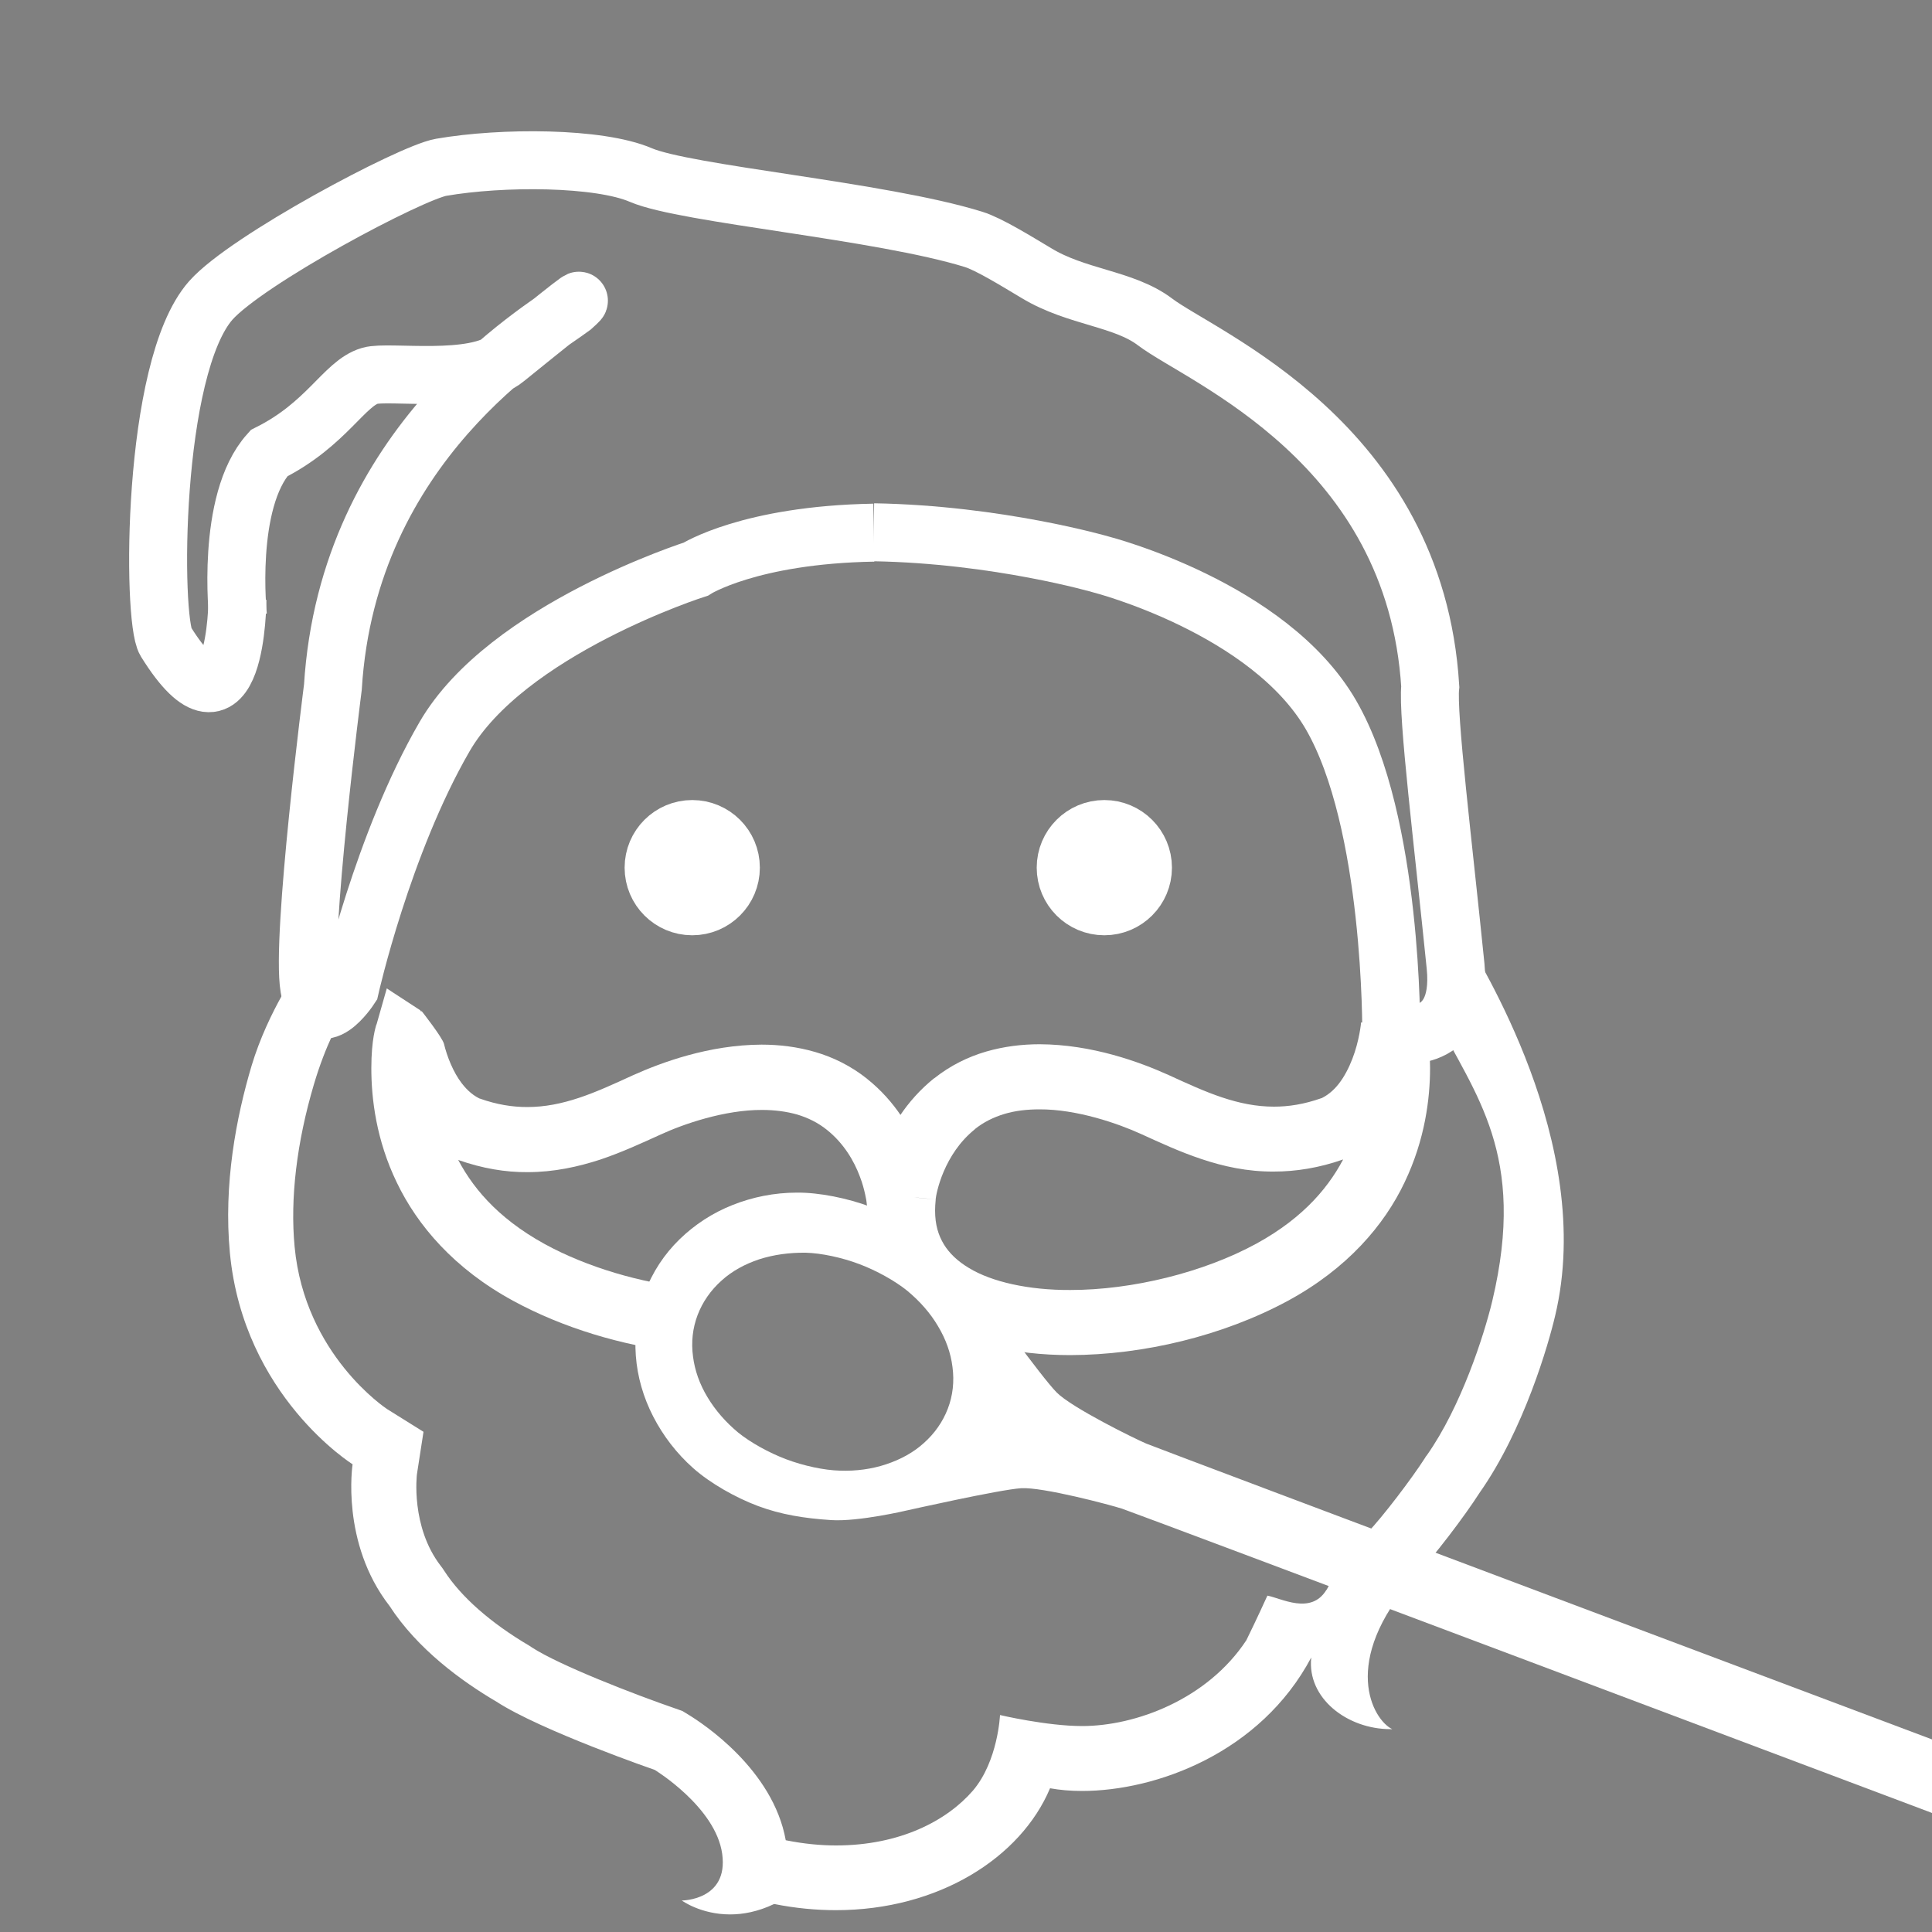 <?xml version="1.0" encoding="utf-8"?>
<!-- Generator: Adobe Illustrator 23.0.1, SVG Export Plug-In . SVG Version: 6.00 Build 0)  -->
<svg version="1.1" id="Layer_1" xmlns="http://www.w3.org/2000/svg" xmlns:xlink="http://www.w3.org/1999/xlink" x="0px" y="0px"
	 viewBox="0 0 100 100" style="enable-background:new 0 0 100 100;" xml:space="preserve">
<rect x="0" y="0" width="100" height="100" fill="#808080" stroke="none"/>
<style type="text/css">
	.st0{display:none;fill:none;stroke:#FFFFFF;stroke-width:2;stroke-miterlimit:10;}
	.st1{fill:#FFFFFF;stroke:#000000;stroke-miterlimit:10;}
	.st2{display:none;fill:none;stroke:#FFFFFF;stroke-width:3;stroke-miterlimit:10;}
	.st3{fill:#FFFFFF;stroke:#FFFFFF;stroke-width:3;stroke-miterlimit:10;}
	.st4{display:none;fill:none;stroke:#000000;stroke-width:3;stroke-miterlimit:10;}
	.st5{fill:none;stroke:#000000;stroke-width:3;stroke-miterlimit:10;}
	.st6{fill:#FFFFFF;stroke:#FFFFFF;stroke-width:2;stroke-miterlimit:10;}
	.st7{fill:#FFFFFF;}
	.st8{display:none;fill:#FFFFFF;}
	.st9{display:none;fill:#333333;}
	.st10{fill:none;stroke:#FFFFFF;stroke-width:3;stroke-miterlimit:10;}
	.st11{display:none;fill:#3B68BC;}
</style>
<path class="st0" d="M15.93,50c0,0,1.1,5.94,0.66,7.17C16.14,58.39,17,60.92,17,60.92s-0.85,3.53-0.17,5.75
	c4.23,2-0.28,5.26-1.46,5.63c0,0,0.55,2.63,2.6,2.21c3.36-0.68,0.5,4.05,0.19,5c-0.28,0.84,3.03-1.72,4.58-1.17
	c1.75,2.46,0.31,2.29,1.25,2.89c0.5,0.32,3,0.19,3.33,2.53c3.21-1.13,3.5,1.97,4.94,3.69c1.22-4,6.28-6.33,7.83-5
	c1.56,1.33,0.89,2.18,3.22,5.26c4.58-1.71,4.89-6.49,5.22-6.82c0.33-0.33,1.78-1.22,5.11,0.22c1.67,3.39,2.58,3.89,3.67,7.22
	c3.5,0,7-7,7-7l4.83,1c0,0,0.06-2.33,0.5-5.22c0.44-2.89,0.44-3,1.33-4.11s3.22-3.44,2.44-4.22s0.49-2.28,0.71-3.94
	c0.22-1.67-1.92-3.9-1.36-5.13c0.56-1.22,0.03-2.8,0.32-3.71c0.49-1.5,1.94-4.38,0.22-5.13"/>
<path class="st0" d="M71.93,44.67c-1.86,1.71-2.41,2.05-2.87,4.27c-0.9,4.44-0.81,6.41-1.11,9.72c-0.08,0.9-0.83,2.75-1.31,3.87
	c-0.26,0.6-0.79,1.03-1.42,1.16c-1.11,0.23-2.81,0.47-3.39-0.11c-0.89-0.89-0.99-5.42-4.65-5.98c-1.68-0.25-3.04-0.52-5.2-0.78
	c-1.6-0.2-9.52,0.2-10.19,0.27c-2.03,0.2-4.91,0.13-6.16,0.29c-1.67,0.22-3.71,0.59-4.37,1.71s-3.16,3.14-4.5,3.5
	c-1.47,0.4-2.4-0.55-2.85-1.2c-0.2-0.3-0.33-0.63-0.37-0.99c-0.09-0.86-0.26-2.82-0.2-4.64c0.05-1.56-0.42-2.75-0.54-5.76
	c-0.11-2.59-2.33-4.92-3.36-5.32"/>
<path class="st1" d="M44.76,41.22"/>
<path class="st2" d="M46.71,36.15l5.24,14.72c0,0-6.9-0.22-11.39-2.06"/>
<circle class="st3" cx="57.16" cy="44.91" r="2"/>
<circle class="st3" cx="35.83" cy="44.91" r="2"/>
<path class="st4" d="M18.17,79.5c1.67-0.75,3.03-1.72,4.58-1.17c1.56,0.56,0.58,2,1.25,2.89"/>
<path class="st5" d="M24.22,78.21"/>
<path class="st2" d="M17.02,52.18c0,0-1.91,5.15-2.02,8.49c-0.12,3.33-2.39,16.28,2.5,23.17c4.89,6.89,14.17,10.06,19.94,10.06
	s19.11,2,26.22-2.22s9.78-15.78,10.22-21.56c0.44-5.78,0.96-12.37,0.11-16.74"/>
<path class="st6" d="M45.22,63.94"/>
<path class="st7" d="M46.76,61.92l1.67,0.16l-0.98-0.1l0.98,0.11l0-0.01l-0.98-0.1l0.98,0.11l0-0.02c0.01-0.12,0.11-0.72,0.42-1.44
	c0.31-0.72,0.81-1.54,1.61-2.18l-0.01,0c0.46-0.37,0.97-0.62,1.53-0.79c0.56-0.17,1.18-0.24,1.82-0.24
	c1.93-0.01,4.07,0.73,5.27,1.28c0.95,0.43,1.97,0.91,3.11,1.29c1.13,0.38,2.38,0.66,3.76,0.65c1.13,0,2.34-0.19,3.59-0.63l0.05-0.02
	l0.05-0.02c1.02-0.44,1.81-1.14,2.37-1.88c0.85-1.12,1.27-2.32,1.51-3.25c0.24-0.93,0.29-1.6,0.3-1.67l-1.68-0.12l-1.63,0.39
	l0.71-0.17l-0.72,0.16l0,0.01l0.71-0.17l-0.72,0.16c0,0.01,0.17,0.74,0.17,1.83c0,1.21-0.2,2.84-0.98,4.46
	c-0.79,1.62-2.13,3.27-4.62,4.64c-2.76,1.51-6.46,2.41-9.65,2.41c-2.16,0.01-4.07-0.42-5.25-1.14c-0.6-0.36-1.02-0.77-1.3-1.23
	c-0.28-0.47-0.45-1-0.45-1.74c0-0.17,0.01-0.36,0.03-0.55l0-0.01l0-0.01L46.76,61.92l-1.67-0.18c-0.03,0.31-0.05,0.62-0.05,0.92
	c0,1.14,0.26,2.22,0.74,3.14c0.06,0.12,0.31,0.21,0.37,0.32c0.45,0.75,2.15,0.46,2.17,1.58c0.01,0.45,0.14,0.86,0.54,1.07
	c0.74,0.39,1.55,0.68,2.39,0.89c1.3,0.33,2.7,0.48,4.15,0.48c3.79-0.01,7.91-1,11.26-2.81c3.08-1.67,4.99-3.92,6.04-6.13
	c1.06-2.21,1.32-4.35,1.32-5.92c0-1.51-0.24-2.51-0.26-2.61l-3.31,0.27L71,52.97l-0.55-0.05v0.01L71,52.97l-0.55-0.05
	c0,0.03-0.09,0.95-0.45,1.88c-0.18,0.47-0.42,0.93-0.7,1.29c-0.29,0.37-0.61,0.63-1,0.8l0.66,1.54l-0.56-1.59
	c-0.91,0.32-1.7,0.44-2.46,0.44c-0.92,0-1.79-0.18-2.69-0.48c-0.9-0.3-1.81-0.72-2.77-1.16c-1.49-0.67-3.95-1.58-6.67-1.59
	c-0.9,0-1.84,0.11-2.77,0.38c-0.93,0.27-1.85,0.72-2.68,1.38l-0.02,0.01l0.01-0.01c-1.49,1.2-2.3,2.67-2.74,3.81
	c-0.44,1.15-0.53,2.01-0.54,2.11L46.76,61.92l-1.67-0.18L46.76,61.92z"/>
<path class="st8" d="M45.59,83.23l0.14-1.68l-0.08,0.99l0.09-0.99l-0.01,0l-0.08,0.99l0.09-0.99l-0.02,0
	c-0.14-0.01-0.86-0.08-1.72-0.36c-0.86-0.28-1.85-0.75-2.64-1.53l0.01,0.01c-0.45-0.45-0.77-0.95-0.98-1.5
	c-0.21-0.55-0.33-1.17-0.35-1.81c-0.08-1.93,0.72-4.1,1.34-5.32c0.48-0.97,1.01-2.01,1.42-3.16c0.41-1.15,0.69-2.41,0.65-3.78
	c-0.04-1.13,2.72-1.7,4.42,0.74c1.88,2.69,3.07,6.36,3.17,9.55c0.08,2.16-0.36,4.08-1.17,5.3c-0.4,0.61-0.87,1.05-1.41,1.35
	c-0.54,0.3-1.17,0.49-2.05,0.52c-0.2,0.01-0.42,0-0.65-0.01l-0.02,0l-0.01,0L45.59,83.23l-0.16,1.68c0.37,0.02,0.73,0.03,1.09,0.01
	c1.52-0.05,2.93-0.42,4.1-1.08c0.87-0.48,1.6-1.11,2.19-1.82c0.88-1.06,1.44-2.29,1.79-3.6c0.35-1.31,0.47-2.72,0.42-4.17
	c-0.08-2.17-0.54-4.43-1.35-6.58c-0.6-1.61-14.23-4.19-14.2-3.43c0.03,0.92-0.16,1.8-0.48,2.71c-0.32,0.91-0.79,1.84-1.28,2.82
	c-0.74,1.51-1.73,4.01-1.65,6.73c0.03,0.9,0.19,1.84,0.54,2.75c0.35,0.92,0.91,1.82,1.72,2.62l0.02,0.02l-0.01-0.01
	c1.47,1.44,3.23,2.19,4.61,2.58c1.38,0.39,2.4,0.45,2.52,0.46L45.59,83.23l-0.16,1.68L45.59,83.23z"/>
<path class="st8" d="M46.49,61.92l1.67-0.16c-0.01-0.11-0.1-0.96-0.54-2.11c-0.44-1.15-1.25-2.62-2.74-3.81l-0.01-0.01l0,0
	c-0.83-0.66-1.75-1.11-2.68-1.38c-0.93-0.27-1.86-0.38-2.77-0.38c-2.72,0.01-5.18,0.92-6.67,1.59c-0.96,0.44-1.87,0.86-2.77,1.16
	c-0.9,0.3-1.77,0.48-2.69,0.48c-0.76,0-1.56-0.12-2.46-0.44l-0.56,1.59l0.66-1.54c-0.4-0.17-0.73-0.45-1.03-0.84
	c-0.44-0.57-0.76-1.38-0.92-2.04c-0.08-0.33-1.15-1.69-1.15-1.69l-0.09-0.06l-2.26,0.75c-0.02,0.09-0.26,0.74-0.26,2.26
	c0,1.57,0.25,3.71,1.32,5.92c1.06,2.21,2.96,4.46,6.04,6.13c2.56,1.39,5.57,2.29,8.53,2.65c0.92,0.11,1.83,0.17,2.73,0.17
	c2.57-0.01,5-0.45,6.98-1.61c0.98-0.58,1.85-1.37,2.45-2.37c0.61-1,0.94-2.2,0.94-3.49c0-0.3-0.02-0.61-0.05-0.92L46.49,61.92
	l1.67-0.16L46.49,61.92l-1.67,0.18c0.02,0.2,0.03,0.38,0.03,0.55c0,0.74-0.17,1.28-0.45,1.75c-0.21,0.35-0.5,0.66-0.88,0.95
	c-0.57,0.43-1.37,0.8-2.35,1.04c-0.97,0.25-2.11,0.37-3.32,0.37c-0.65,0-1.33-0.04-2.01-0.11c-2.66-0.28-5.45-1.1-7.64-2.3
	c-2.49-1.37-3.83-3.02-4.62-4.64c-0.78-1.62-0.98-3.25-0.98-4.46c0-0.58,0.05-1.06,0.09-1.38c0.02-0.16-0.93-1.62-0.93-1.62
	l-1.38-0.9l-0.35-0.23l-0.58,2.04c0.01,0.09,0.09,1.26,0.61,2.68c0.26,0.71,0.63,1.5,1.2,2.24c0.56,0.74,1.35,1.44,2.37,1.88
	l0.05,0.02l0.05,0.02c1.25,0.44,2.45,0.64,3.59,0.63c1.37,0,2.62-0.28,3.76-0.65c1.13-0.38,2.16-0.86,3.11-1.29
	c1.19-0.55,3.33-1.29,5.27-1.28c0.64,0,1.26,0.08,1.82,0.24c0.56,0.17,1.07,0.42,1.53,0.79l0.01,0.01l-0.01-0.01
	c0.89,0.71,1.41,1.63,1.7,2.4c0.15,0.38,0.23,0.72,0.28,0.94c0.02,0.11,0.04,0.2,0.05,0.25l0.01,0.05l0,0l0.98-0.11l-0.98,0.1
	l0,0.01l0.98-0.11l-0.98,0.1l0,0.02v0L46.49,61.92z"/>
<path class="st7" d="M48.16,61.74c-0.01-0.11-0.1-0.94-0.54-2.09c-0.44-1.15-1.25-2.62-2.74-3.81l-0.01-0.01l0,0
	c-0.83-0.66-1.75-1.11-2.68-1.38c-0.93-0.27-1.86-0.38-2.77-0.38c-2.72,0.01-5.18,0.92-6.67,1.59c-0.96,0.44-1.87,0.86-2.77,1.16
	c-0.9,0.3-1.77,0.48-2.69,0.48c-0.76,0-1.56-0.12-2.46-0.44l-0.56,1.59l0.66-1.54c-0.4-0.17-0.73-0.45-1.03-0.84
	c-0.44-0.57-0.76-1.38-0.92-2.04c-0.08-0.33-1.15-1.69-1.15-1.69l-2.35,0.69c-0.02,0.09-0.26,0.74-0.26,2.26
	c0,1.57,0.25,3.71,1.32,5.92c1.06,2.21,2.96,4.46,6.04,6.13c2.56,1.39,5.57,2.29,8.53,2.65c0.92,0.11,0.72-2.7,0.72-3.3
	c-2.66-0.28-5.45-1.1-7.64-2.3c-2.49-1.37-3.83-3.02-4.62-4.64c-0.78-1.62-0.98-3.25-0.98-4.46c0-0.58,0.05-1.06,0.09-1.38
	c0.02-0.16-0.93-1.62-0.93-1.62l-1.38-0.9l-0.35-0.23l-0.58,2.04c0.01,0.09,0.09,1.26,0.61,2.68c0.26,0.71,0.63,1.5,1.2,2.24
	c0.56,0.74,1.35,1.44,2.37,1.88l0.05,0.02l0.05,0.02c1.25,0.44,2.45,0.64,3.59,0.63c1.37,0,2.62-0.28,3.76-0.65
	c1.13-0.38,2.16-0.86,3.11-1.29c1.19-0.55,3.33-1.29,5.27-1.28c0.64,0,1.26,0.08,1.82,0.24c0.56,0.17,1.07,0.42,1.53,0.79l0.01,0.01
	l-0.01-0.01c0.89,0.71,1.41,1.63,1.7,2.4c0.15,0.38,0.23,0.72,0.28,0.94c0.02,0.11,0.04,0.2,0.05,0.25l0.01,0.05l0,0l0.13,1.04
	l-0.13-1.06l0,0.01l0.1,0.78l-0.1-0.79l0,0.02v0l0.08,0.61L48.16,61.74z"/>
<path class="st9" d="M54.2,48.46c0,1.2-0.97,2.17-2.17,2.17c-1.2,0-2.17-0.97-2.17-2.17c0-1.2,0.97-2.17,2.17-2.17
	C53.23,46.29,54.2,47.26,54.2,48.46z"/>
<path class="st9" d="M42.26,48.46c0,1.2-0.97,2.17-2.17,2.17c-1.2,0-2.17-0.97-2.17-2.17c0-1.2,0.97-2.17,2.17-2.17
	C41.29,46.29,42.26,47.26,42.26,48.46z"/>
<path class="st9" d="M68.86,27.58c0.88,0,1.63,0.75,1.63,1.63v7.66c0,0.88-0.75,1.63-1.63,1.63H24.14c-0.88,0-1.63-0.75-1.63-1.63
	v-7.66c0-0.88,0.75-1.63,1.63-1.63H68.86z M68.86,24.32H24.14c-2.69,0-4.89,2.2-4.89,4.89v7.66c0,2.69,2.2,4.89,4.89,4.89h44.72
	c2.69,0,4.89-2.2,4.89-4.89v-7.66C73.75,26.52,71.55,24.32,68.86,24.32z"/>
<path class="st9" d="M76.48,24.02c-0.91-11.45-12.16-12.13-17.62-11.31C41.26,15.36,44.35,8,31.56,9.8
	C24.1,10.85,22.44,21,22.1,26.68c0.56-0.45,1.26-0.73,2.03-0.73h44.72c1.8,0,3.26,1.46,3.26,3.26v7.66c0,0.23-0.02,0.45-0.07,0.67
	c1.56,3.14,3.95,4.98,5.77,6.01c0.23-1.16,0.81-2.19,1.62-2.98C75.91,37.14,77.12,32.08,76.48,24.02z"/>
<path class="st7" d="M75.99,48.68c-0.35-0.88-1.67,3.99-1.67,3.99c2.01,4,4.73,7.06,2.92,14.67c-0.43,1.79-1.62,5.48-3.39,7.99
	l-0.05,0.06l-0.04,0.07c-0.68,1.06-2.19,3.05-2.98,3.87l-0.06,0.06l-0.06,0.07c-0.87,0.98-1.51,1.93-1.99,2.82
	c-0.01,0.01-0.01,0.01-0.02,0.02c-0.8,1.3-2.34,0.42-3.05,0.29c-0.44,0.97-1.05,2.24-1.09,2.31c-2.01,3.05-5.72,4.44-8.5,4.44
	c-1.83,0-4.25-0.57-4.25-0.57s-0.1,2.38-1.4,3.91c-1.35,1.56-3.78,2.84-7.09,2.84c-0.83,0-1.69-0.09-2.55-0.26l-0.05-0.01
	c-0.66-3.67-4.3-6.05-5.04-6.5l-0.31-0.19l-0.34-0.12c-2.12-0.73-6.02-2.24-7.45-3.17l-0.06-0.04l-0.06-0.04
	c-2.02-1.19-3.55-2.54-4.42-3.89l-0.08-0.12l-0.09-0.12c-1.58-2.04-1.24-4.75-1.24-4.75l0.34-2.2l-1.89-1.18
	c-0.04-0.03-4.25-2.8-4.78-8.39c-0.24-2.51,0.11-5.42,1-8.42c0.59-1.99,1.3-3.31,1.96-4.44l-1.12,0.15l-0.04-0.63L15.54,50
	c0,0-1.66,2.3-2.52,5.17c-0.79,2.65-1.46,6.13-1.12,9.69c0.71,7.41,6.35,10.93,6.35,10.93s-0.63,4.06,1.91,7.33
	c1.45,2.24,3.75,3.91,5.54,4.96c2.31,1.5,8.19,3.53,8.19,3.53s3.15,1.92,3.49,4.34c0.34,2.42-2.09,2.42-2.09,2.42
	s0.98,0.72,2.5,0.72c0.67,0,1.44-0.14,2.28-0.54c1.1,0.22,2.17,0.32,3.2,0.32c5.31,0,9.57-2.72,11.08-6.31
	c0.5,0.09,1.06,0.14,1.65,0.14c3.84,0,9.24-1.96,11.87-6.91c-0.23,2.11,1.87,3.71,4.09,3.71l0.1,0c-1.01-0.49-2.71-3.49,1.1-7.82
	c1.02-1.04,2.68-3.25,3.42-4.41c2.31-3.28,3.58-7.74,3.91-9.15C82.65,59.11,76.35,49.58,75.99,48.68z"/>
<path class="st10" d="M12.32,31.92c0,0-0.65-5.96,1.6-8.46c3.01-1.51,3.89-3.62,5.23-4.01c0.95-0.28,5.41,0.46,7.03-0.89
	c1.15-0.93,4.94-4.01,3.44-2.66c-1.66,1.25-11.61,7-12.39,19.67c0,0-1.67,13-1.22,15.56c0.44,2.56,2.11,0,2.11,0s1.67-7.44,4.89-13
	s13-8.67,13-8.67s2.78-1.78,9.22-1.89"/>
<path class="st10" d="M12.29,31.04c0,0-0.04,8.06-3.71,2.17c-0.71-1.14-0.75-14.17,2.33-17.66c1.87-2.11,10.34-6.61,11.92-6.89
	C26,8.11,31.01,8.13,33.17,9.06c2.33,1,12.42,1.84,17.22,3.33c0.78,0.24,2.19,1.11,3.26,1.75c2.08,1.26,4.52,1.3,6.13,2.52
	c2.42,1.84,13.47,6.21,14.25,18.88c-0.16,1.44,0.67,8.13,1.31,14.46c0.44,4.41-3.33,3.48-3.33,3.48S72.11,42.56,68.89,37
	C65.67,31.44,57,29.22,57,29.22s-5.33-1.56-11.78-1.67"/>
<path class="st7" d="M99.9,93.8c0,0-41.2-15.51-41.82-15.71c-0.62-0.2-4.12-1.13-5.23-1.06c-1.11,0.07-5.91,1.15-5.91,1.15
	s-2.5,0.59-3.91,0.5c-1.41-0.09-2.62-0.29-3.8-0.73c-1.17-0.44-2.47-1.18-3.34-1.95c-0.87-0.77-1.57-1.69-2.08-2.68
	c-0.51-0.99-0.82-2.06-0.9-3.15c-0.08-1.09,0.06-2.2,0.46-3.26c0.4-1.07,1.02-2,1.8-2.76c0.78-0.76,1.71-1.37,2.75-1.78
	c1.03-0.41,2.16-0.64,3.33-0.64c1.16-0.01,2.62,0.29,3.8,0.73c1.18,0.44,2.33,1.1,3.34,1.95c1.01,0.85,2.49,2.66,2.49,2.66
	s3.03,4.22,3.82,5.01c0.79,0.79,4.04,2.39,4.63,2.64c0.59,0.25,41.81,15.74,41.81,15.74l0.13,0.05c0.21,0.08,0.26,0.86-0.05,1.7
	l-0.11,0.29c-0.31,0.84-0.88,1.43-1.09,1.35L99.9,93.8z M39.3,65.18c-0.75,0.25-1.41,0.61-1.95,1.1c-0.56,0.5-0.98,1.1-1.24,1.78
	c-0.26,0.68-0.34,1.41-0.24,2.15c0.09,0.72,0.34,1.43,0.75,2.11c0.41,0.68,0.94,1.29,1.59,1.83c0.63,0.51,1.58,1.04,2.48,1.38
	c0.9,0.34,1.97,0.57,2.78,0.59c0.84,0.03,1.65-0.08,2.4-0.33c0.75-0.25,1.41-0.61,1.95-1.1c0.56-0.5,0.98-1.1,1.24-1.78
	c0.26-0.68,0.34-1.41,0.24-2.16c-0.09-0.72-0.34-1.43-0.75-2.11c-0.4-0.68-0.94-1.29-1.59-1.83c-0.63-0.51-1.58-1.04-2.48-1.38
	c-0.9-0.34-1.97-0.57-2.78-0.59C40.86,64.83,40.05,64.94,39.3,65.18z"/>
<path class="st11" d="M99.05,92.03c0.18,0.07,0.45,0.07,0.54-0.16l0.11-0.26c0.08-0.23-0.04-0.42-0.22-0.49l-0.17-0.06
	c0,0-40.33-15.11-40.85-15.32c-0.52-0.2-3.39-1.38-4.16-1.81c-0.72-0.39-3.22-2.26-3.87-2.93c-0.26-0.27-1.57-1.87-2.27-2.93
	c-0.61-0.93-3.74,8.15-2.63,7.83c1.07-0.32,4.27-0.64,4.27-0.64s3.13-0.18,4,0.01c0.86,0.19,3.8,1.19,4.32,1.38
	c0.52,0.19,40.73,15.33,40.73,15.33L99.05,92.03z"/>
<path class="st11" d="M85.14,79.51c0.18,0.07,0.51-0.03,0.59-0.25l0.03-0.08c0.08-0.23-0.11-0.51-0.29-0.57l-0.11-0.04
	c0,0-35.47-13.32-35.98-13.53c-0.52-0.2-3.39-1.38-4.16-1.81c-0.72-0.39-3.22-2.26-3.87-2.93c-0.26-0.27-1.57-1.87-2.27-2.93
	c-0.61-0.93-3.74,8.15-2.63,7.83c1.07-0.32,4.27-0.64,4.27-0.64s3.13-0.18,4,0.01c0.86,0.19,3.8,1.19,4.32,1.38
	c0.52,0.19,35.99,13.52,35.99,13.52L85.14,79.51z"/>
</svg>

